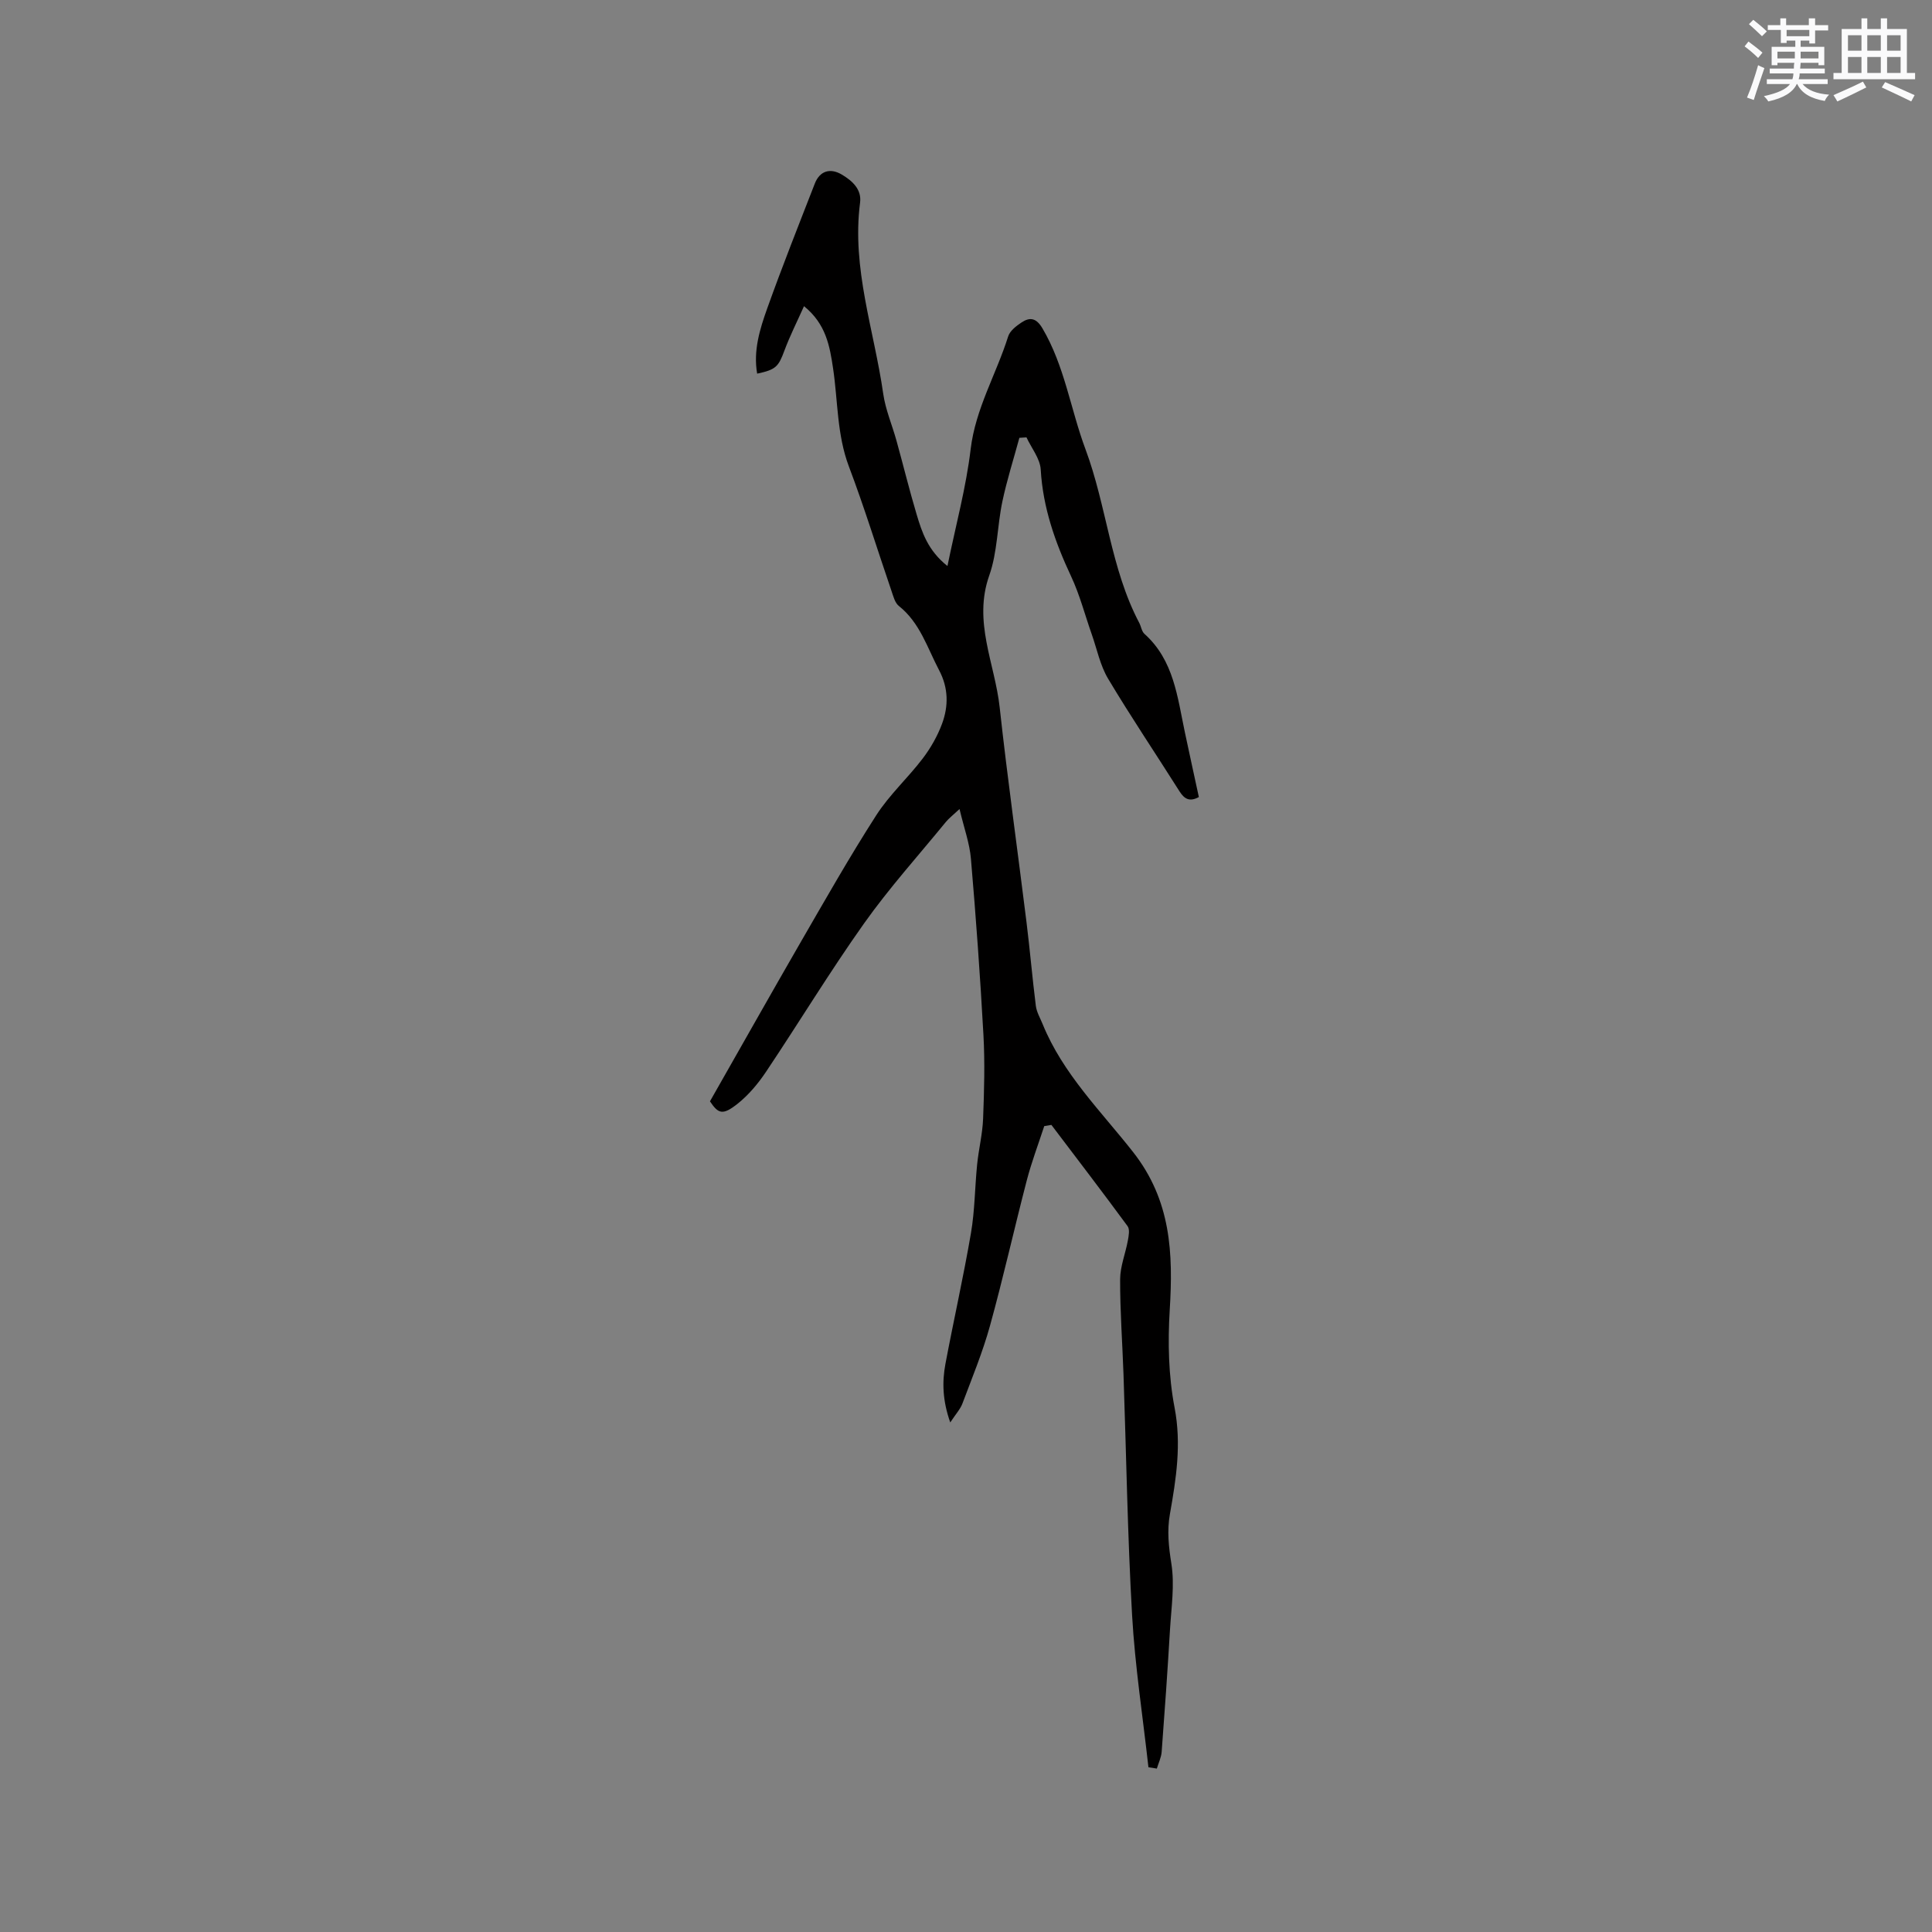 <svg enable-background="new 0 0 400 400" viewBox="0 0 400 400" xmlns="http://www.w3.org/2000/svg"><rect x="0" y="0" width="400" height="400" fill="#808080" stroke="none"/><path d="m237.77 365.89c-1.16-10.48-2.78-20.92-3.38-31.43-.95-16.61-1.2-33.26-1.78-49.89-.23-6.57-.72-13.14-.7-19.7.01-2.68 1.11-5.34 1.6-8.03.18-.97.43-2.31-.05-2.97-5.18-7.05-10.5-14-15.78-20.97-.49.08-.99.16-1.48.25-1.22 3.73-2.62 7.42-3.61 11.21-2.61 10.02-4.86 20.13-7.62 30.11-1.51 5.47-3.7 10.76-5.7 16.09-.45 1.2-1.4 2.22-2.53 3.94-1.6-4.52-1.71-8.36-.99-12.17 1.7-9.03 3.73-18 5.28-27.05.8-4.68.8-9.5 1.28-14.24.32-3.15 1.11-6.27 1.23-9.42.22-5.78.39-11.59.07-17.36-.67-12.17-1.55-24.33-2.59-36.47-.27-3.2-1.42-6.32-2.36-10.29-1.41 1.32-2.21 1.92-2.83 2.68-5.7 6.97-11.75 13.69-16.94 21.01-7.1 10.01-13.48 20.54-20.31 30.74-1.63 2.43-3.59 4.77-5.86 6.58-3.11 2.47-4 2.09-5.73-.49 6.41-11.25 12.56-22.18 18.83-33.04 5.09-8.8 10.11-17.65 15.6-26.19 2.72-4.24 6.57-7.74 9.64-11.78 1.64-2.16 3.04-4.63 3.98-7.16 1.36-3.67 1.33-7.42-.6-11.07-2.45-4.65-3.96-9.84-8.34-13.32-.81-.64-1.14-1.98-1.51-3.06-2.95-8.61-5.62-17.32-8.84-25.83-2.49-6.61-2.26-13.53-3.27-20.3-.69-4.61-1.46-9.19-6.02-12.88-1.45 3.24-2.91 6.13-4.03 9.13-1.26 3.4-1.76 4.01-5.67 4.84-.83-4.78.56-9.24 2.1-13.55 3.1-8.67 6.5-17.23 9.84-25.81 1.02-2.62 3.18-3.29 5.6-1.85 2.2 1.31 4.12 3.07 3.77 5.8-1.77 13.61 2.91 26.41 4.79 39.56.47 3.31 1.85 6.48 2.75 9.74 1.41 5.08 2.66 10.21 4.17 15.26 1.11 3.7 2.31 7.44 6.38 10.68 1.74-8.51 3.86-16.27 4.8-24.17 1-8.42 5.31-15.55 7.77-23.37.36-1.15 1.67-2.16 2.77-2.89 1.73-1.15 3.04-.94 4.31 1.19 4.61 7.8 5.83 16.75 8.92 25.04 4.41 11.8 5.19 24.69 11.14 35.97.39.75.5 1.76 1.08 2.28 6.09 5.46 6.82 13.09 8.37 20.4.94 4.44 1.92 8.88 2.89 13.38-1.84 1-2.95.48-3.98-1.14-4.92-7.79-10.08-15.44-14.81-23.36-1.65-2.76-2.3-6.12-3.39-9.21-1.41-3.99-2.47-8.14-4.26-11.96-3.31-7.07-5.84-14.22-6.3-22.13-.13-2.27-1.92-4.45-2.95-6.67-.49.03-.98.06-1.47.1-1.19 4.39-2.58 8.73-3.52 13.18-1.07 5.07-1.01 10.49-2.71 15.3-3.4 9.59 1.16 18.25 2.15 27.3 1.62 14.84 3.72 29.63 5.55 44.45.72 5.78 1.21 11.6 1.94 17.38.17 1.31.91 2.54 1.42 3.8 4.17 10.25 12.06 17.99 18.7 26.44 7.89 10.04 8.32 20.96 7.6 32.72-.41 6.7-.26 13.63 1 20.2 1.46 7.58.33 14.74-.96 22.04-.62 3.47-.26 6.77.3 10.29.7 4.4-.01 9.05-.28 13.57-.5 8.47-1.09 16.93-1.73 25.38-.09 1.18-.66 2.32-1 3.47-.58-.11-1.16-.2-1.74-.28z" fill="#010000"/><g fill="#fafafb"><path d="m361.2 9.6.8-1c.9.7 1.9 1.4 2.9 2.3l-.9 1.1c-1-1-2-1.8-2.8-2.4zm.5 10.6c.9-2.1 1.6-4.3 2.3-6.7.4.2.8.4 1.3.6-.7 2.1-1.5 4.3-2.2 6.6zm.4-15.2.9-.9c1 .8 2 1.6 2.8 2.4l-1 1c-.9-.9-1.8-1.7-2.7-2.5zm12.5-1.2h1.2v1.4h2.7v1.1h-2.7v2.7h-1.2v-.6h-1.8v1.3h4.9v3.8h-1.2v-.5h-3.7c0 .4-.1.9-.1 1.2h5.1v1h-5.2c0 .5-.1.9-.2 1.2h6v1h-5.2c1.1 1.3 2.9 2 5.5 2.2-.4.4-.7.8-.9 1.3-2.9-.5-4.8-1.6-5.7-3.5h-.1c-.8 1.7-2.7 2.9-5.9 3.6-.2-.4-.6-.8-.9-1.1 2.8-.6 4.6-1.4 5.4-2.5h-4.8v-1h5.3c.1-.3.2-.7.2-1.2h-4.9v-1h5c0-.4 0-.8.1-1.2h-3.5v.5h-1.2v-3.8h4.9v-1.3h-1.8v.5h-1.2v-2.7h-2.7v-1h2.6v-1.4h1.2v1.4h4.7v-1.4zm-6.6 8.3h3.6c0-.4 0-.9 0-1.4h-3.6zm1.9-4.6h4.7v-1.3h-4.7zm6.6 3.2h-3.7v1.4h3.7z"/><path d="m385.3 3.8h1.3v2.2h2.8v-2.2h1.3v2.2h4.1v9.1h1.7v1.3h-16.9v-1.3h1.7v-9.1h4.1v-2.2zm.4 13.1.7 1.2c-1.8.9-3.8 1.9-6 2.9-.2-.4-.5-.8-.8-1.3 2.3-1 4.3-1.9 6.1-2.8zm-3.1-6.4h2.8v-3.2h-2.8zm0 4.6h2.8v-3.3h-2.8zm4-4.6h2.8v-3.2h-2.8zm0 4.6h2.8v-3.3h-2.8zm3.7 1.9c2.1.9 4.1 1.8 6.1 2.7l-.7 1.3c-2.2-1.1-4.2-2-6.1-2.9zm3.2-9.7h-2.8v3.2h2.8zm-2.8 7.8h2.8v-3.3h-2.8z"/></g></svg>